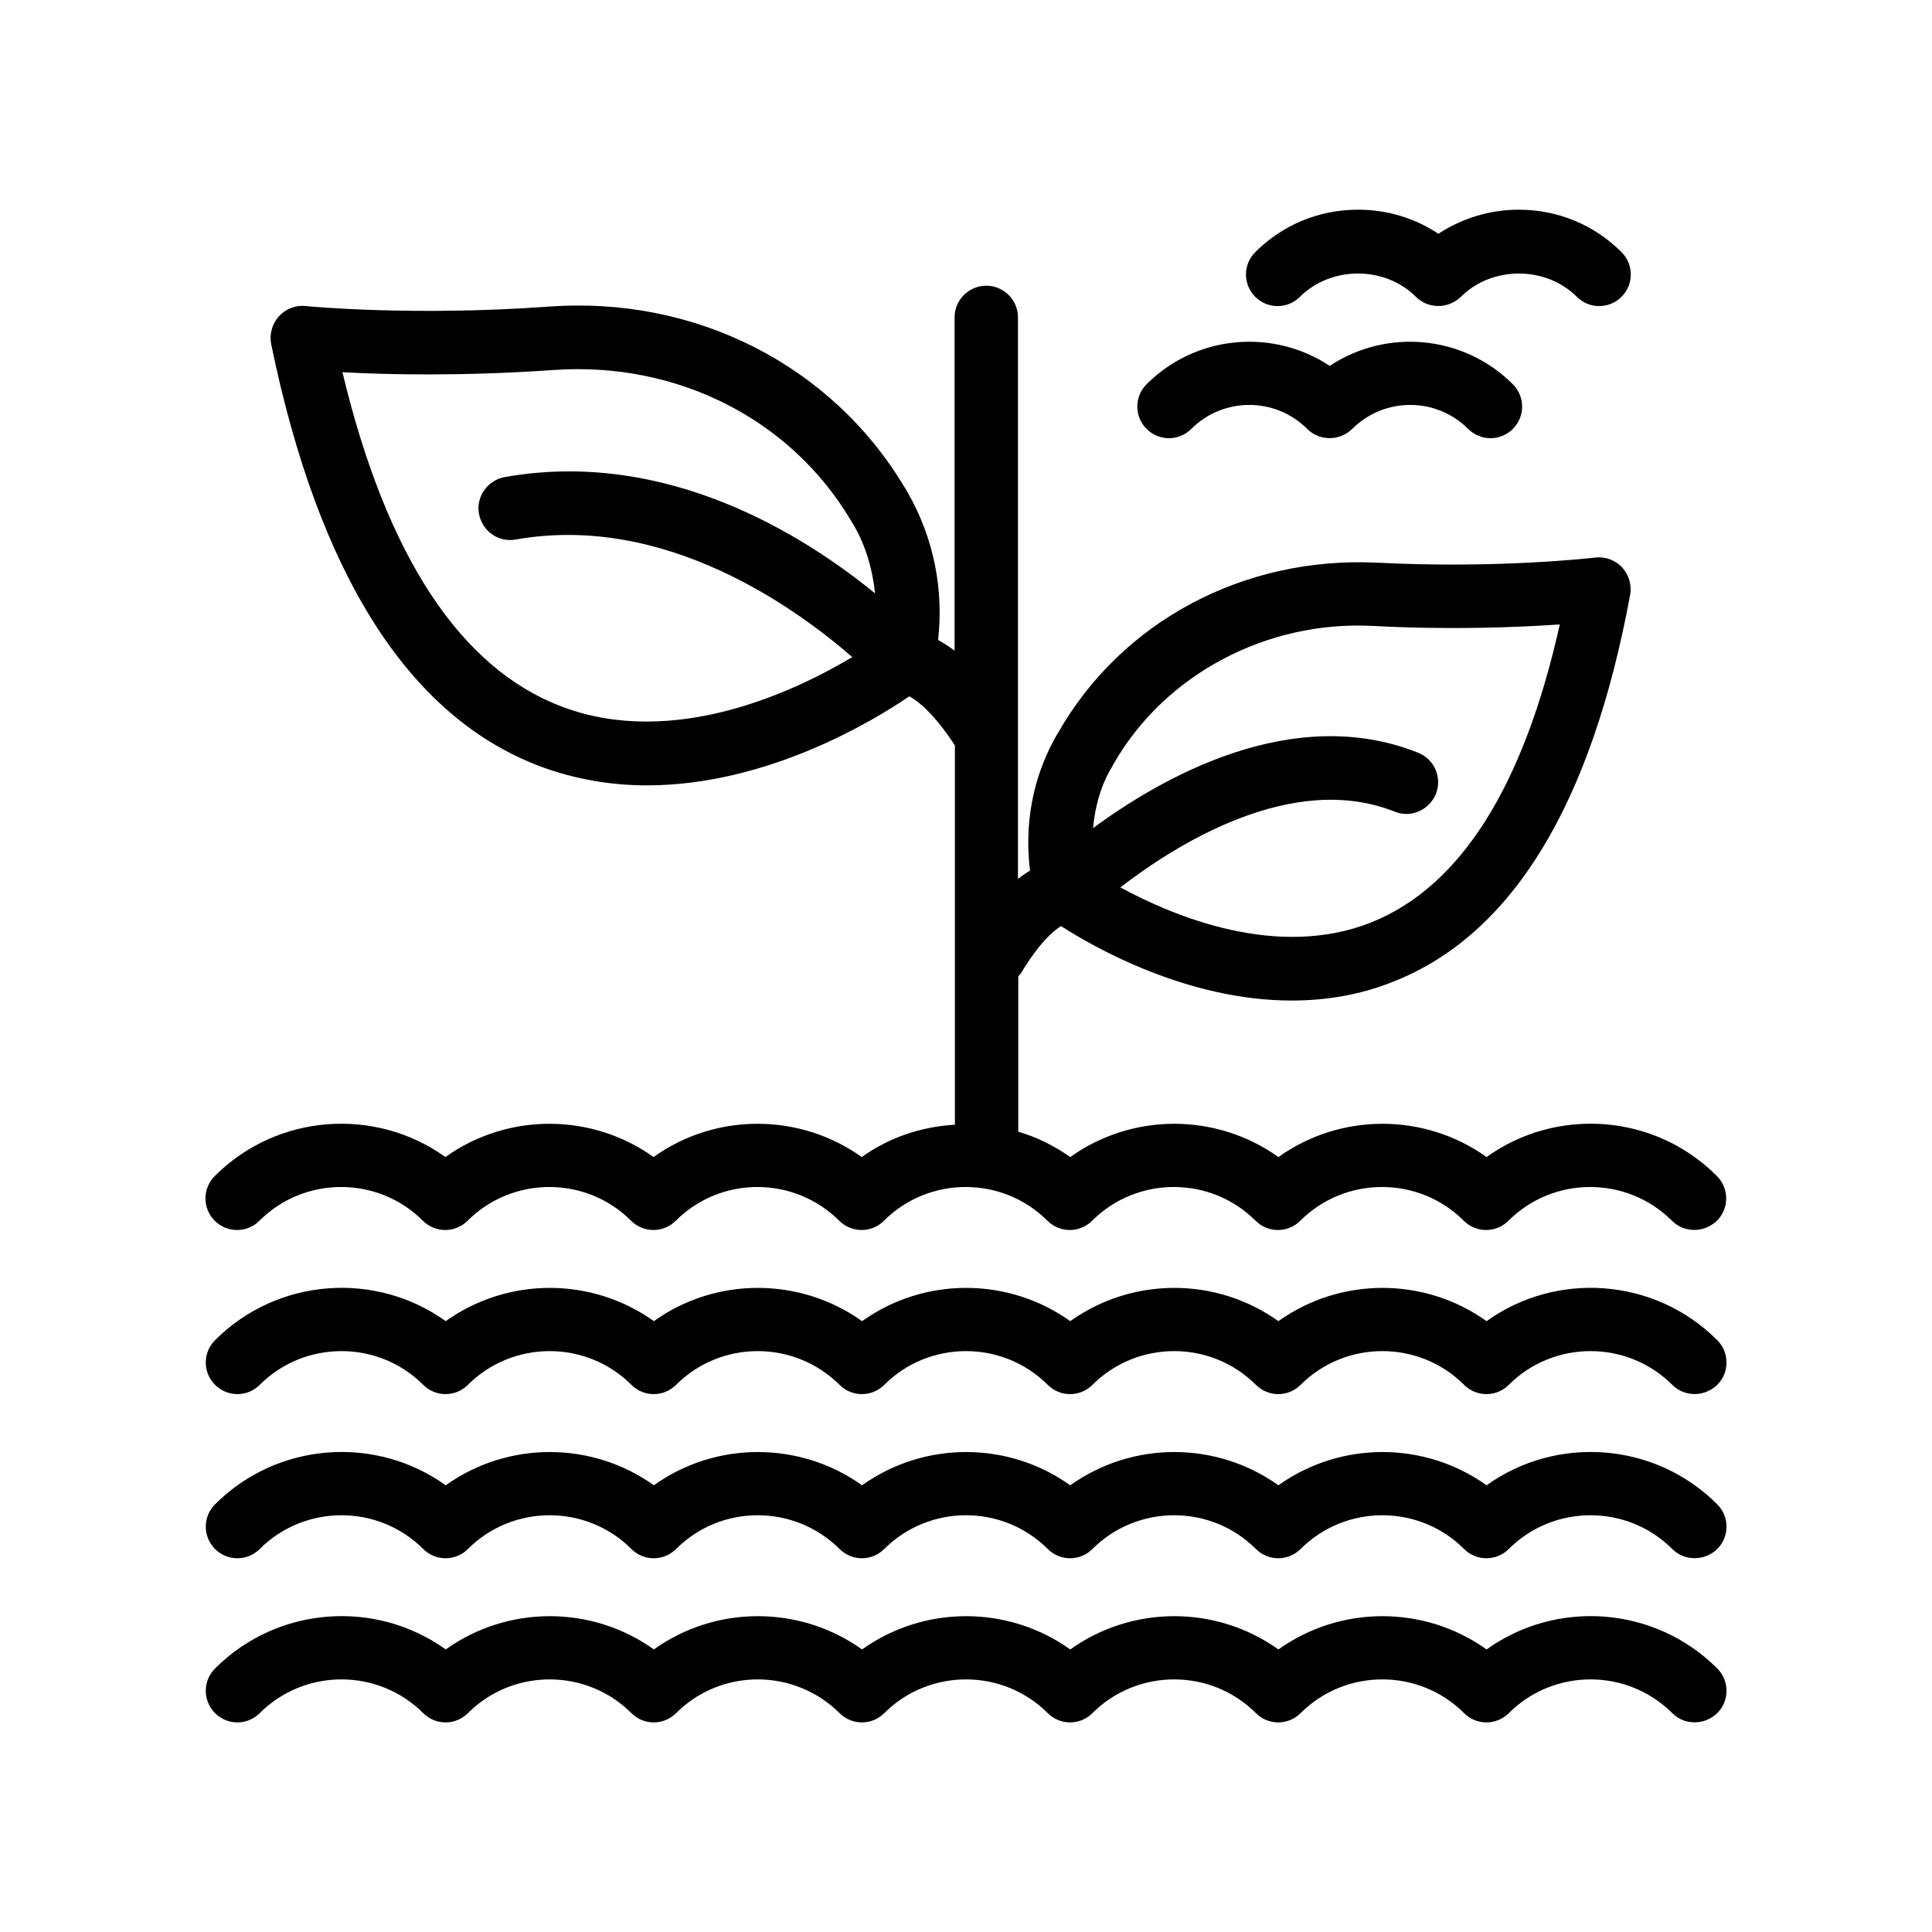 <?xml version="1.0" encoding="UTF-8"?>
<!-- Uploaded to: ICON Repo, www.svgrepo.com, Generator: ICON Repo Mixer Tools -->
<svg fill="#000000" width="800px" height="800px" version="1.1" viewBox="144 144 512 512" xmlns="http://www.w3.org/2000/svg">
 <g>
  <path d="m537.96 450.63c-16.457-11.754-38.711-11.754-55.168 0-16.457-11.754-38.711-11.754-55.168 0-4.281-3.023-8.902-5.289-13.77-6.719v-41.145c0.25-0.336 0.504-0.586 0.754-0.922 4.785-7.977 8.566-11.168 10.578-12.426 8.984 5.793 33.586 19.734 61.129 19.734 8.902 0 18.137-1.426 27.207-5.121 31.234-12.426 52.227-46.855 62.473-102.36 0.504-2.602-0.336-5.289-2.098-7.305-1.848-1.93-4.449-2.938-7.137-2.602-0.25 0-25.441 3.023-57.855 1.344-35.352-1.68-67.68 15.535-84.555 45.176-0.082 0.082-0.082 0.168-0.168 0.25l-0.754 1.344c-5.793 10.578-7.977 22.672-6.465 34.848-1.008 0.586-2.098 1.344-3.191 2.184v-148.8c0-4.617-3.777-8.398-8.398-8.398-4.617 0-8.398 3.777-8.398 8.398v88.336c-1.512-1.176-3.023-2.098-4.367-2.856 1.512-13.52-1.176-27.121-8.145-39.215-0.168-0.336-0.418-0.672-0.586-1.008-0.082-0.082-0.082-0.168-0.168-0.25-19.312-32.328-55.418-50.719-94.297-47.863-35.852 2.602-64.148-0.086-64.484-0.168-2.606-0.254-5.207 0.754-7.055 2.769-1.762 2.016-2.519 4.703-2.016 7.305 12.594 61.211 36.527 98.832 71.289 111.93 9.488 3.527 19.062 5.039 28.297 5.039 31.906 0 60.039-17.129 69.527-23.594 2.266 1.176 6.551 4.535 12.09 13.016v100.51c-8.734 0.504-17.297 3.273-24.688 8.566-16.457-11.754-38.793-11.754-55.168 0-16.457-11.754-38.711-11.754-55.168 0-18.473-13.266-44.504-11.586-61.129 5.039-3.273 3.273-3.273 8.566 0 11.84s8.566 3.273 11.84 0c11.922-11.922 31.402-11.922 43.328 0 3.273 3.273 8.566 3.273 11.84 0 11.922-11.922 31.402-11.922 43.328 0 3.273 3.273 8.566 3.273 11.84 0 11.922-11.922 31.32-11.922 43.328 0 3.273 3.273 8.566 3.273 11.84 0 11.922-11.922 31.402-11.922 43.328 0 3.273 3.273 8.566 3.273 11.84 0 11.922-11.922 31.402-11.922 43.328 0 3.273 3.273 8.566 3.273 11.84 0 11.922-11.922 31.402-11.922 43.328 0 3.273 3.273 8.566 3.273 11.84 0 11.922-11.922 31.402-11.922 43.328 0 1.68 1.68 3.777 2.434 5.961 2.434 2.184 0 4.281-0.84 5.961-2.434 3.273-3.273 3.273-8.566 0-11.84-16.543-16.633-42.574-18.312-61.047-5.043zm-98.828-104.21c13.52-23.68 40.641-38.121 69.023-36.527 20.656 1.09 38.375 0.336 49.207-0.418-9.574 42.906-26.281 69.441-49.879 78.93-24.938 9.992-52.48-1.594-66.586-9.238 14.609-11.25 45.512-30.898 72.715-20.07 4.281 1.762 9.152-0.418 10.914-4.703 1.68-4.281-0.336-9.152-4.703-10.914-33.25-13.266-67.93 6.551-86.152 19.984 0.504-5.375 1.848-10.578 4.367-15.113 0.336-0.586 0.758-1.258 1.094-1.93zm-146.11-15.113c-27.039-10.16-46.602-39.969-58.273-88.672 11.922 0.672 32.16 1.09 56.008-0.586 32.496-2.266 62.555 12.848 78.594 39.633 0.418 0.672 0.754 1.344 0.922 1.512 3.191 5.543 4.953 11.672 5.625 18.055-18.809-15.367-55.25-38.457-98.16-30.816-4.535 0.84-7.641 5.207-6.801 9.742 0.84 4.535 5.121 7.641 9.742 6.801 39.801-7.055 74.562 18.473 89.176 31.152-14.949 8.98-47.191 24.348-76.832 13.18z"/>
  <path d="m537.96 494.12c-16.457-11.754-38.711-11.754-55.168 0-16.457-11.754-38.711-11.754-55.168 0-16.457-11.754-38.711-11.754-55.168 0-16.457-11.754-38.793-11.754-55.168 0-16.457-11.754-38.711-11.754-55.168 0-18.473-13.266-44.504-11.586-61.129 5.039-3.273 3.273-3.273 8.566 0 11.84 3.273 3.273 8.566 3.273 11.84 0 11.922-11.922 31.402-11.922 43.328 0 3.273 3.273 8.566 3.273 11.84 0 11.922-11.922 31.402-11.922 43.328 0 3.273 3.273 8.566 3.273 11.84 0 11.922-11.922 31.32-11.922 43.328 0 3.273 3.273 8.566 3.273 11.84 0 11.922-11.922 31.402-11.922 43.328 0 3.273 3.273 8.566 3.273 11.84 0 11.922-11.922 31.402-11.922 43.328 0 3.273 3.273 8.566 3.273 11.84 0 11.922-11.922 31.402-11.922 43.328 0 3.273 3.273 8.566 3.273 11.84 0 11.922-11.922 31.402-11.922 43.328 0 1.68 1.68 3.777 2.434 5.961 2.434s4.281-0.84 5.961-2.434c3.273-3.273 3.273-8.566 0-11.84-16.625-16.625-42.656-18.305-61.129-5.039z"/>
  <path d="m537.96 537.62c-16.457-11.754-38.711-11.754-55.168 0-16.457-11.754-38.711-11.754-55.168 0-16.457-11.754-38.711-11.754-55.168 0-16.457-11.754-38.793-11.754-55.168 0-16.457-11.754-38.711-11.754-55.168 0-18.473-13.266-44.504-11.586-61.129 5.039-3.273 3.273-3.273 8.566 0 11.84 3.273 3.273 8.566 3.273 11.84 0 11.922-11.922 31.402-11.922 43.328 0 3.273 3.273 8.566 3.273 11.84 0 11.922-11.922 31.402-11.922 43.328 0 3.273 3.273 8.566 3.273 11.84 0 11.922-11.922 31.32-11.922 43.328 0 3.273 3.273 8.566 3.273 11.84 0 11.922-11.922 31.402-11.922 43.328 0 3.273 3.273 8.566 3.273 11.84 0 11.922-11.922 31.402-11.922 43.328 0 3.273 3.273 8.566 3.273 11.84 0 11.922-11.922 31.402-11.922 43.328 0 3.273 3.273 8.566 3.273 11.84 0 11.922-11.922 31.402-11.922 43.328 0 1.68 1.68 3.777 2.434 5.961 2.434s4.281-0.84 5.961-2.434c3.273-3.273 3.273-8.566 0-11.84-16.625-16.625-42.656-18.305-61.129-5.039z"/>
  <path d="m537.96 581.12c-16.457-11.754-38.711-11.754-55.168 0-16.457-11.754-38.711-11.754-55.168 0-16.457-11.754-38.711-11.754-55.168 0-16.457-11.754-38.793-11.754-55.168 0-16.457-11.754-38.711-11.754-55.168 0-18.473-13.266-44.504-11.586-61.129 5.039-3.273 3.273-3.273 8.566 0 11.84 3.273 3.273 8.566 3.273 11.84 0 11.922-11.922 31.402-11.922 43.328 0 3.273 3.273 8.566 3.273 11.84 0 11.922-11.922 31.402-11.922 43.328 0 3.273 3.273 8.566 3.273 11.84 0 11.922-11.922 31.32-11.922 43.328 0 3.273 3.273 8.566 3.273 11.84 0 11.922-11.922 31.402-11.922 43.328 0 3.273 3.273 8.566 3.273 11.84 0 11.922-11.922 31.402-11.922 43.328 0 3.273 3.273 8.566 3.273 11.84 0 11.922-11.922 31.402-11.922 43.328 0 3.273 3.273 8.566 3.273 11.84 0 11.922-11.922 31.402-11.922 43.328 0 1.68 1.68 3.777 2.434 5.961 2.434s4.281-0.84 5.961-2.434c3.273-3.273 3.273-8.566 0-11.84-16.625-16.625-42.656-18.305-61.129-5.039z"/>
  <path d="m447.86 257.67c3.273 3.273 8.566 3.273 11.84 0 8.48-8.48 22.25-8.48 30.73 0 1.68 1.68 3.777 2.434 5.961 2.434s4.281-0.84 5.961-2.434c8.48-8.48 22.25-8.48 30.73 0 3.273 3.273 8.566 3.273 11.84 0s3.273-8.566 0-11.84c-13.184-13.184-33.586-14.777-48.535-4.871-14.945-9.91-35.352-8.312-48.535 4.871-3.266 3.277-3.266 8.566 0.008 11.84z"/>
  <path d="m488.5 222.66c8.23-8.23 22.504-8.23 30.73 0 1.594 1.594 3.695 2.434 5.961 2.434s4.367-0.922 5.961-2.434c8.23-8.23 22.504-8.23 30.73 0 3.273 3.273 8.566 3.273 11.84 0 3.273-3.273 3.273-8.566 0-11.84-7.305-7.305-16.961-11.25-27.207-11.25-7.727 0-15.031 2.266-21.328 6.383-6.297-4.199-13.602-6.383-21.328-6.383-10.328 0-19.984 4.031-27.207 11.25-3.273 3.273-3.273 8.566 0 11.84 3.285 3.277 8.574 3.277 11.848 0z"/>
 </g>
</svg>